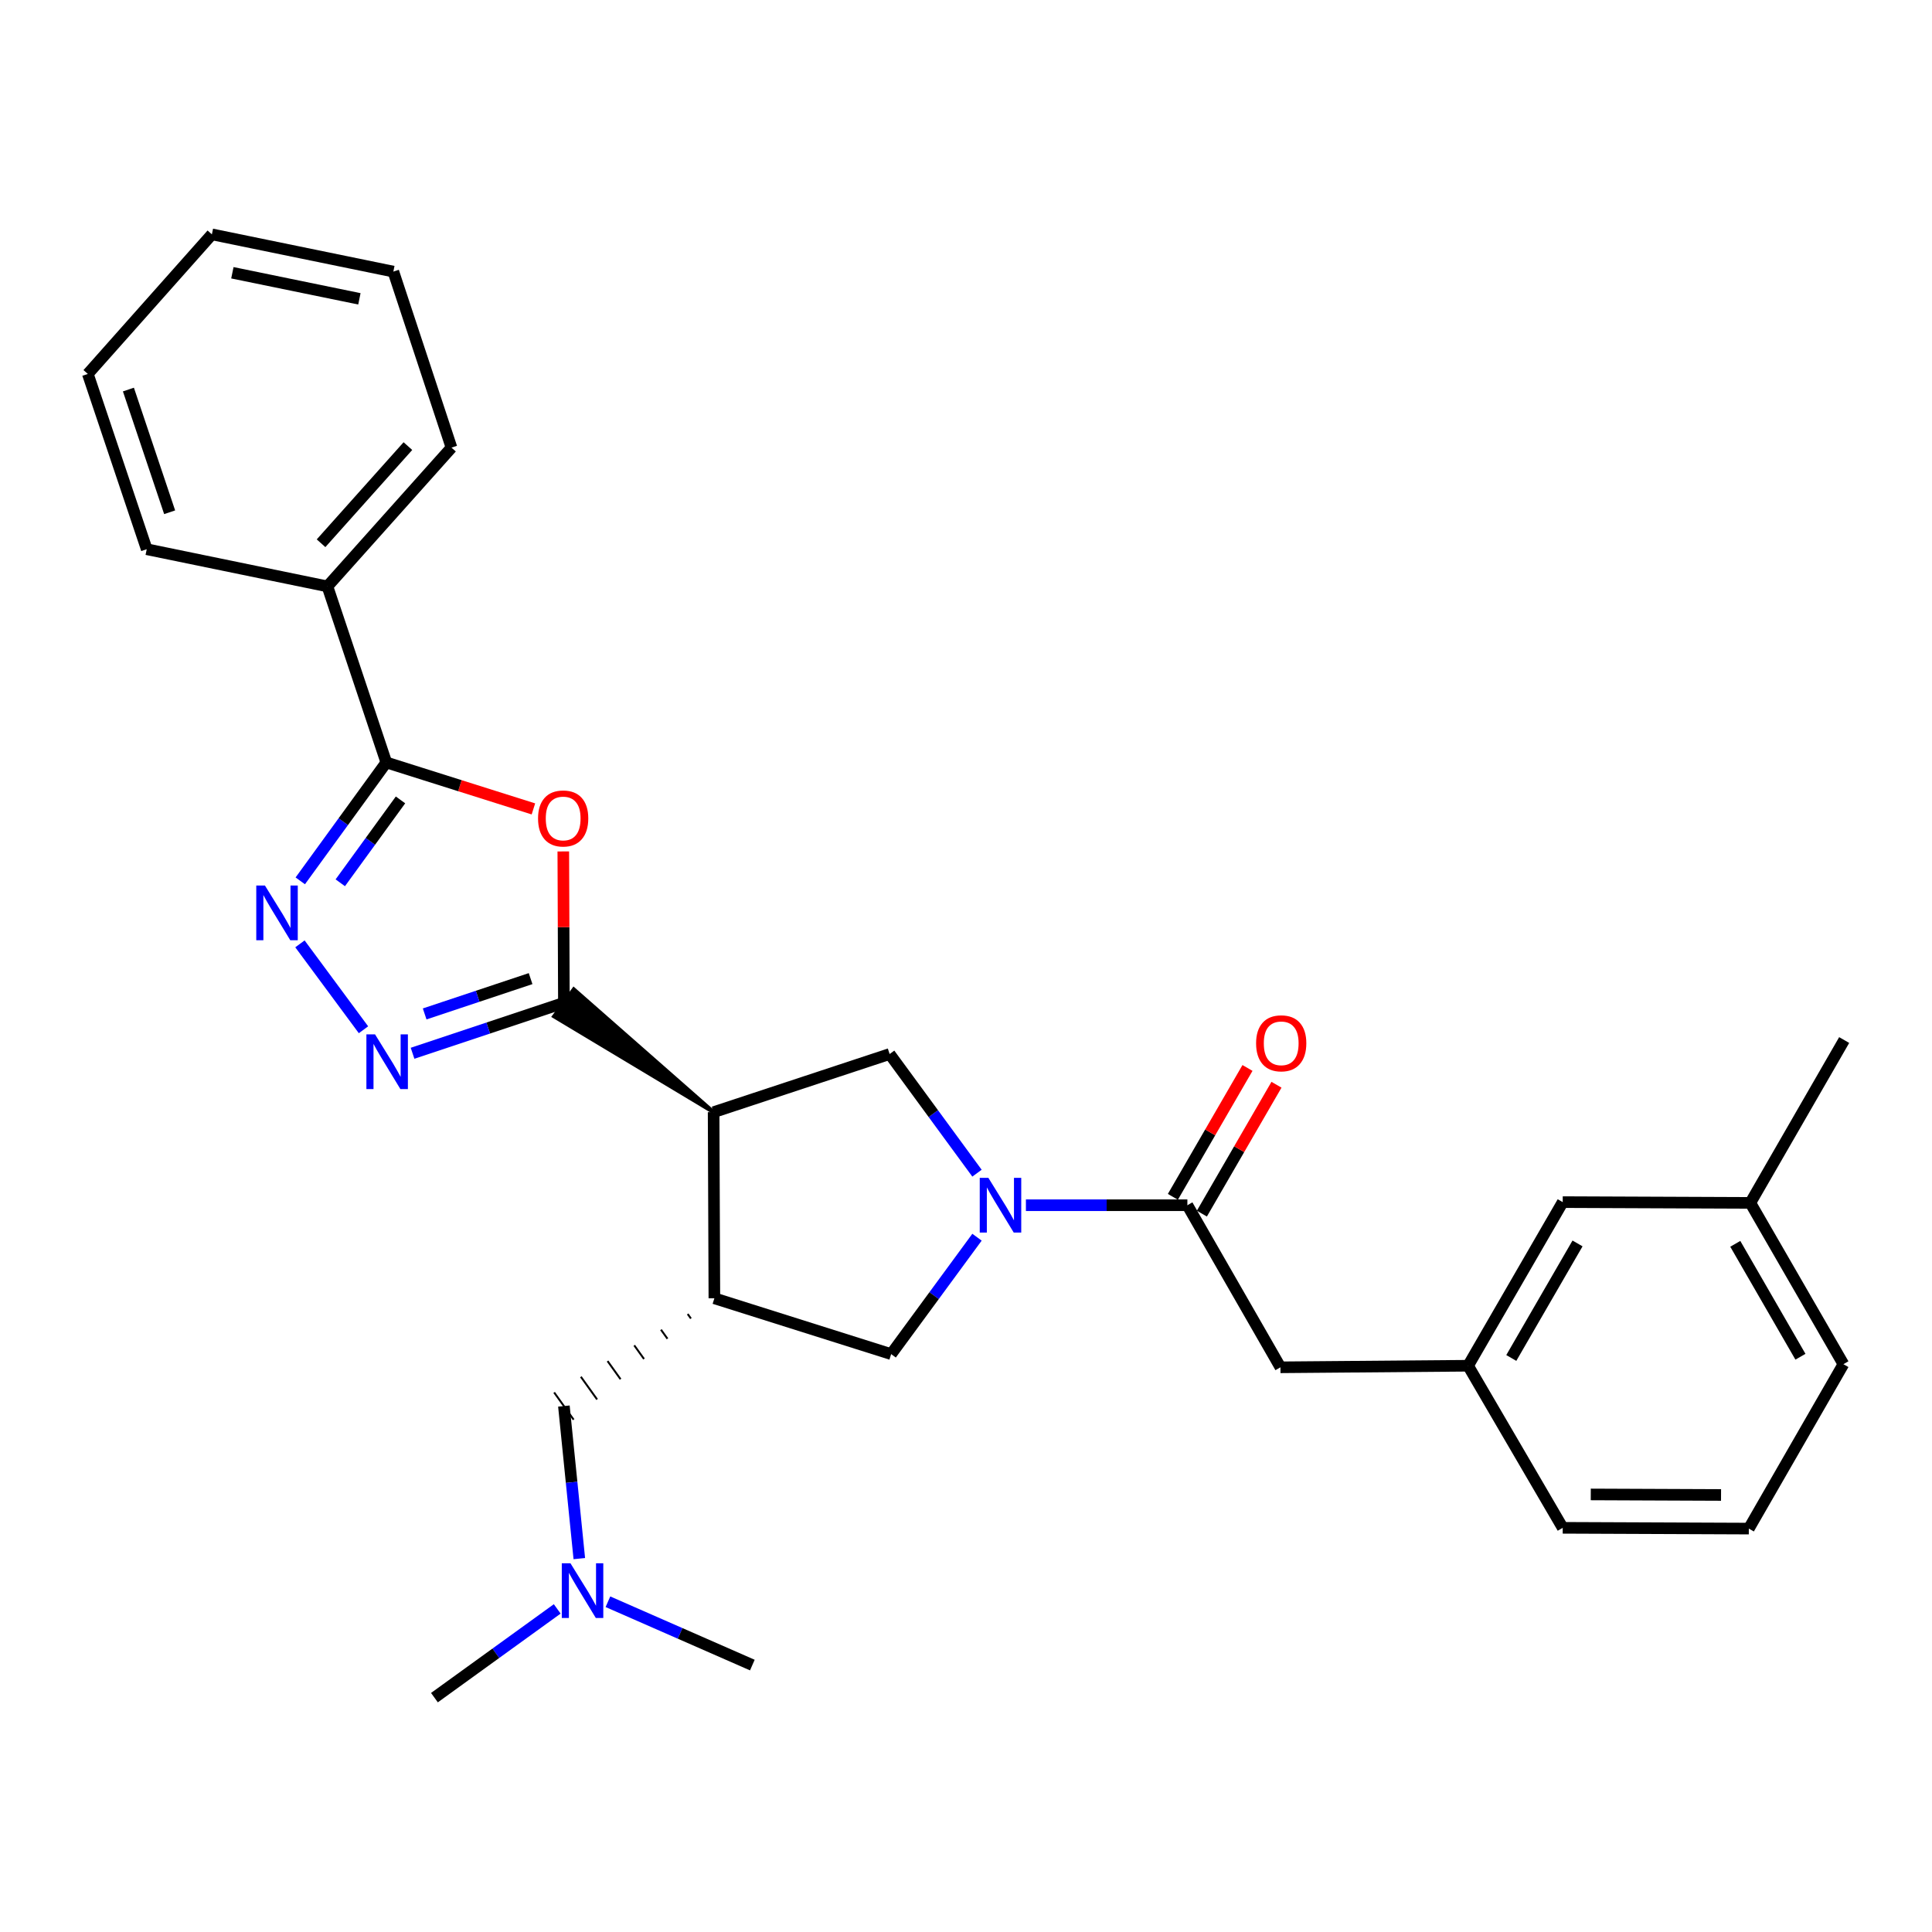 <?xml version='1.0' encoding='iso-8859-1'?>
<svg version='1.1' baseProfile='full'
              xmlns='http://www.w3.org/2000/svg'
                      xmlns:rdkit='http://www.rdkit.org/xml'
                      xmlns:xlink='http://www.w3.org/1999/xlink'
                  xml:space='preserve'
width='1000px' height='1000px' viewBox='0 0 1000 1000'>
<!-- END OF HEADER -->
<rect style='opacity:1.0;fill:#FFFFFF;stroke:none' width='1000' height='1000' x='0' y='0'> </rect>
<path class='bond-0' d='M 369.365,575.655 L 296.983,512.063 L 286.756,526.068 Z' style='fill:#000000;fill-rule:evenodd;fill-opacity:1;stroke:#000000;stroke-width:2px;stroke-linecap:butt;stroke-linejoin:miter;stroke-opacity:1;' />
<path class='bond-2' d='M 291.87,519.065 L 291.716,479.884' style='fill:none;fill-rule:evenodd;stroke:#000000;stroke-width:6px;stroke-linecap:butt;stroke-linejoin:miter;stroke-opacity:1' />
<path class='bond-2' d='M 291.716,479.884 L 291.562,440.703' style='fill:none;fill-rule:evenodd;stroke:#FF0000;stroke-width:6px;stroke-linecap:butt;stroke-linejoin:miter;stroke-opacity:1' />
<path class='bond-3' d='M 291.87,519.065 L 252.704,532.119' style='fill:none;fill-rule:evenodd;stroke:#000000;stroke-width:6px;stroke-linecap:butt;stroke-linejoin:miter;stroke-opacity:1' />
<path class='bond-3' d='M 252.704,532.119 L 213.537,545.174' style='fill:none;fill-rule:evenodd;stroke:#0000FF;stroke-width:6px;stroke-linecap:butt;stroke-linejoin:miter;stroke-opacity:1' />
<path class='bond-3' d='M 274.637,506.53 L 247.22,515.668' style='fill:none;fill-rule:evenodd;stroke:#000000;stroke-width:6px;stroke-linecap:butt;stroke-linejoin:miter;stroke-opacity:1' />
<path class='bond-3' d='M 247.22,515.668 L 219.804,524.806' style='fill:none;fill-rule:evenodd;stroke:#0000FF;stroke-width:6px;stroke-linecap:butt;stroke-linejoin:miter;stroke-opacity:1' />
<path class='bond-6' d='M 369.365,575.655 L 369.76,671.994' style='fill:none;fill-rule:evenodd;stroke:#000000;stroke-width:6px;stroke-linecap:butt;stroke-linejoin:miter;stroke-opacity:1' />
<path class='bond-7' d='M 369.365,575.655 L 460.472,545.559' style='fill:none;fill-rule:evenodd;stroke:#000000;stroke-width:6px;stroke-linecap:butt;stroke-linejoin:miter;stroke-opacity:1' />
<path class='bond-1' d='M 505.692,607.238 L 483.082,576.398' style='fill:none;fill-rule:evenodd;stroke:#0000FF;stroke-width:6px;stroke-linecap:butt;stroke-linejoin:miter;stroke-opacity:1' />
<path class='bond-1' d='M 483.082,576.398 L 460.472,545.559' style='fill:none;fill-rule:evenodd;stroke:#000000;stroke-width:6px;stroke-linecap:butt;stroke-linejoin:miter;stroke-opacity:1' />
<path class='bond-8' d='M 531.01,623.824 L 572.798,623.824' style='fill:none;fill-rule:evenodd;stroke:#0000FF;stroke-width:6px;stroke-linecap:butt;stroke-linejoin:miter;stroke-opacity:1' />
<path class='bond-8' d='M 572.798,623.824 L 614.585,623.824' style='fill:none;fill-rule:evenodd;stroke:#000000;stroke-width:6px;stroke-linecap:butt;stroke-linejoin:miter;stroke-opacity:1' />
<path class='bond-30' d='M 505.698,640.374 L 483.48,670.63' style='fill:none;fill-rule:evenodd;stroke:#0000FF;stroke-width:6px;stroke-linecap:butt;stroke-linejoin:miter;stroke-opacity:1' />
<path class='bond-30' d='M 483.48,670.63 L 461.262,700.886' style='fill:none;fill-rule:evenodd;stroke:#000000;stroke-width:6px;stroke-linecap:butt;stroke-linejoin:miter;stroke-opacity:1' />
<path class='bond-5' d='M 276.094,418.691 L 238.024,406.668' style='fill:none;fill-rule:evenodd;stroke:#FF0000;stroke-width:6px;stroke-linecap:butt;stroke-linejoin:miter;stroke-opacity:1' />
<path class='bond-5' d='M 238.024,406.668 L 199.953,394.644' style='fill:none;fill-rule:evenodd;stroke:#000000;stroke-width:6px;stroke-linecap:butt;stroke-linejoin:miter;stroke-opacity:1' />
<path class='bond-4' d='M 188.14,533 L 155.249,488.537' style='fill:none;fill-rule:evenodd;stroke:#0000FF;stroke-width:6px;stroke-linecap:butt;stroke-linejoin:miter;stroke-opacity:1' />
<path class='bond-29' d='M 155.42,455.929 L 177.687,425.287' style='fill:none;fill-rule:evenodd;stroke:#0000FF;stroke-width:6px;stroke-linecap:butt;stroke-linejoin:miter;stroke-opacity:1' />
<path class='bond-29' d='M 177.687,425.287 L 199.953,394.644' style='fill:none;fill-rule:evenodd;stroke:#000000;stroke-width:6px;stroke-linecap:butt;stroke-linejoin:miter;stroke-opacity:1' />
<path class='bond-29' d='M 176.129,456.93 L 191.715,435.48' style='fill:none;fill-rule:evenodd;stroke:#0000FF;stroke-width:6px;stroke-linecap:butt;stroke-linejoin:miter;stroke-opacity:1' />
<path class='bond-29' d='M 191.715,435.48 L 207.302,414.03' style='fill:none;fill-rule:evenodd;stroke:#000000;stroke-width:6px;stroke-linecap:butt;stroke-linejoin:miter;stroke-opacity:1' />
<path class='bond-12' d='M 199.953,394.644 L 169.471,303.517' style='fill:none;fill-rule:evenodd;stroke:#000000;stroke-width:6px;stroke-linecap:butt;stroke-linejoin:miter;stroke-opacity:1' />
<path class='bond-9' d='M 369.76,671.994 L 461.262,700.886' style='fill:none;fill-rule:evenodd;stroke:#000000;stroke-width:6px;stroke-linecap:butt;stroke-linejoin:miter;stroke-opacity:1' />
<path class='bond-10' d='M 355.937,680.115 L 357.619,682.465' style='fill:none;fill-rule:evenodd;stroke:#000000;stroke-width:1.0px;stroke-linecap:butt;stroke-linejoin:miter;stroke-opacity:1' />
<path class='bond-10' d='M 342.114,688.237 L 345.479,692.937' style='fill:none;fill-rule:evenodd;stroke:#000000;stroke-width:1.0px;stroke-linecap:butt;stroke-linejoin:miter;stroke-opacity:1' />
<path class='bond-10' d='M 328.291,696.359 L 333.339,703.408' style='fill:none;fill-rule:evenodd;stroke:#000000;stroke-width:1.0px;stroke-linecap:butt;stroke-linejoin:miter;stroke-opacity:1' />
<path class='bond-10' d='M 314.468,704.481 L 321.199,713.88' style='fill:none;fill-rule:evenodd;stroke:#000000;stroke-width:1.0px;stroke-linecap:butt;stroke-linejoin:miter;stroke-opacity:1' />
<path class='bond-10' d='M 300.645,712.603 L 309.058,724.351' style='fill:none;fill-rule:evenodd;stroke:#000000;stroke-width:1.0px;stroke-linecap:butt;stroke-linejoin:miter;stroke-opacity:1' />
<path class='bond-10' d='M 286.822,720.724 L 296.918,734.823' style='fill:none;fill-rule:evenodd;stroke:#000000;stroke-width:1.0px;stroke-linecap:butt;stroke-linejoin:miter;stroke-opacity:1' />
<path class='bond-11' d='M 614.585,623.824 L 662.755,707.716' style='fill:none;fill-rule:evenodd;stroke:#000000;stroke-width:6px;stroke-linecap:butt;stroke-linejoin:miter;stroke-opacity:1' />
<path class='bond-13' d='M 622.089,628.168 L 641.398,594.814' style='fill:none;fill-rule:evenodd;stroke:#000000;stroke-width:6px;stroke-linecap:butt;stroke-linejoin:miter;stroke-opacity:1' />
<path class='bond-13' d='M 641.398,594.814 L 660.706,561.46' style='fill:none;fill-rule:evenodd;stroke:#FF0000;stroke-width:6px;stroke-linecap:butt;stroke-linejoin:miter;stroke-opacity:1' />
<path class='bond-13' d='M 607.081,619.48 L 626.39,586.126' style='fill:none;fill-rule:evenodd;stroke:#000000;stroke-width:6px;stroke-linecap:butt;stroke-linejoin:miter;stroke-opacity:1' />
<path class='bond-13' d='M 626.39,586.126 L 645.698,552.772' style='fill:none;fill-rule:evenodd;stroke:#FF0000;stroke-width:6px;stroke-linecap:butt;stroke-linejoin:miter;stroke-opacity:1' />
<path class='bond-15' d='M 291.87,727.774 L 295.86,767.254' style='fill:none;fill-rule:evenodd;stroke:#000000;stroke-width:6px;stroke-linecap:butt;stroke-linejoin:miter;stroke-opacity:1' />
<path class='bond-15' d='M 295.86,767.254 L 299.849,806.733' style='fill:none;fill-rule:evenodd;stroke:#0000FF;stroke-width:6px;stroke-linecap:butt;stroke-linejoin:miter;stroke-opacity:1' />
<path class='bond-14' d='M 662.755,707.716 L 759.883,706.907' style='fill:none;fill-rule:evenodd;stroke:#000000;stroke-width:6px;stroke-linecap:butt;stroke-linejoin:miter;stroke-opacity:1' />
<path class='bond-20' d='M 169.471,303.517 L 233.691,231.687' style='fill:none;fill-rule:evenodd;stroke:#000000;stroke-width:6px;stroke-linecap:butt;stroke-linejoin:miter;stroke-opacity:1' />
<path class='bond-20' d='M 166.177,281.185 L 211.13,230.904' style='fill:none;fill-rule:evenodd;stroke:#000000;stroke-width:6px;stroke-linecap:butt;stroke-linejoin:miter;stroke-opacity:1' />
<path class='bond-21' d='M 169.471,303.517 L 75.946,284.278' style='fill:none;fill-rule:evenodd;stroke:#000000;stroke-width:6px;stroke-linecap:butt;stroke-linejoin:miter;stroke-opacity:1' />
<path class='bond-16' d='M 759.883,706.907 L 808.862,622.215' style='fill:none;fill-rule:evenodd;stroke:#000000;stroke-width:6px;stroke-linecap:butt;stroke-linejoin:miter;stroke-opacity:1' />
<path class='bond-16' d='M 782.242,702.884 L 816.527,643.6' style='fill:none;fill-rule:evenodd;stroke:#000000;stroke-width:6px;stroke-linecap:butt;stroke-linejoin:miter;stroke-opacity:1' />
<path class='bond-19' d='M 759.883,706.907 L 808.862,790.798' style='fill:none;fill-rule:evenodd;stroke:#000000;stroke-width:6px;stroke-linecap:butt;stroke-linejoin:miter;stroke-opacity:1' />
<path class='bond-22' d='M 314.662,829.056 L 352.037,845.447' style='fill:none;fill-rule:evenodd;stroke:#0000FF;stroke-width:6px;stroke-linecap:butt;stroke-linejoin:miter;stroke-opacity:1' />
<path class='bond-22' d='M 352.037,845.447 L 389.413,861.839' style='fill:none;fill-rule:evenodd;stroke:#000000;stroke-width:6px;stroke-linecap:butt;stroke-linejoin:miter;stroke-opacity:1' />
<path class='bond-23' d='M 288.418,832.765 L 256.642,855.731' style='fill:none;fill-rule:evenodd;stroke:#0000FF;stroke-width:6px;stroke-linecap:butt;stroke-linejoin:miter;stroke-opacity:1' />
<path class='bond-23' d='M 256.642,855.731 L 224.866,878.698' style='fill:none;fill-rule:evenodd;stroke:#000000;stroke-width:6px;stroke-linecap:butt;stroke-linejoin:miter;stroke-opacity:1' />
<path class='bond-17' d='M 808.862,622.215 L 905.971,622.61' style='fill:none;fill-rule:evenodd;stroke:#000000;stroke-width:6px;stroke-linecap:butt;stroke-linejoin:miter;stroke-opacity:1' />
<path class='bond-25' d='M 905.971,622.61 L 954.545,538.324' style='fill:none;fill-rule:evenodd;stroke:#000000;stroke-width:6px;stroke-linecap:butt;stroke-linejoin:miter;stroke-opacity:1' />
<path class='bond-32' d='M 905.971,622.61 L 954.15,706.097' style='fill:none;fill-rule:evenodd;stroke:#000000;stroke-width:6px;stroke-linecap:butt;stroke-linejoin:miter;stroke-opacity:1' />
<path class='bond-32' d='M 898.179,643.801 L 931.904,702.242' style='fill:none;fill-rule:evenodd;stroke:#000000;stroke-width:6px;stroke-linecap:butt;stroke-linejoin:miter;stroke-opacity:1' />
<path class='bond-18' d='M 905.191,791.193 L 808.862,790.798' style='fill:none;fill-rule:evenodd;stroke:#000000;stroke-width:6px;stroke-linecap:butt;stroke-linejoin:miter;stroke-opacity:1' />
<path class='bond-18' d='M 890.813,773.793 L 823.382,773.517' style='fill:none;fill-rule:evenodd;stroke:#000000;stroke-width:6px;stroke-linecap:butt;stroke-linejoin:miter;stroke-opacity:1' />
<path class='bond-24' d='M 905.191,791.193 L 954.15,706.097' style='fill:none;fill-rule:evenodd;stroke:#000000;stroke-width:6px;stroke-linecap:butt;stroke-linejoin:miter;stroke-opacity:1' />
<path class='bond-27' d='M 233.691,231.687 L 203.595,140.579' style='fill:none;fill-rule:evenodd;stroke:#000000;stroke-width:6px;stroke-linecap:butt;stroke-linejoin:miter;stroke-opacity:1' />
<path class='bond-26' d='M 75.946,284.278 L 45.455,193.546' style='fill:none;fill-rule:evenodd;stroke:#000000;stroke-width:6px;stroke-linecap:butt;stroke-linejoin:miter;stroke-opacity:1' />
<path class='bond-26' d='M 87.81,265.145 L 66.466,201.632' style='fill:none;fill-rule:evenodd;stroke:#000000;stroke-width:6px;stroke-linecap:butt;stroke-linejoin:miter;stroke-opacity:1' />
<path class='bond-28' d='M 45.455,193.546 L 109.674,121.302' style='fill:none;fill-rule:evenodd;stroke:#000000;stroke-width:6px;stroke-linecap:butt;stroke-linejoin:miter;stroke-opacity:1' />
<path class='bond-31' d='M 203.595,140.579 L 109.674,121.302' style='fill:none;fill-rule:evenodd;stroke:#000000;stroke-width:6px;stroke-linecap:butt;stroke-linejoin:miter;stroke-opacity:1' />
<path class='bond-31' d='M 186.02,154.675 L 120.275,141.18' style='fill:none;fill-rule:evenodd;stroke:#000000;stroke-width:6px;stroke-linecap:butt;stroke-linejoin:miter;stroke-opacity:1' />
<path  class='atom-2' d='M 511.592 609.664
L 520.872 624.664
Q 521.792 626.144, 523.272 628.824
Q 524.752 631.504, 524.832 631.664
L 524.832 609.664
L 528.592 609.664
L 528.592 637.984
L 524.712 637.984
L 514.752 621.584
Q 513.592 619.664, 512.352 617.464
Q 511.152 615.264, 510.792 614.584
L 510.792 637.984
L 507.112 637.984
L 507.112 609.664
L 511.592 609.664
' fill='#0000FF'/>
<path  class='atom-3' d='M 278.494 423.635
Q 278.494 416.835, 281.854 413.035
Q 285.214 409.235, 291.494 409.235
Q 297.774 409.235, 301.134 413.035
Q 304.494 416.835, 304.494 423.635
Q 304.494 430.515, 301.094 434.435
Q 297.694 438.315, 291.494 438.315
Q 285.254 438.315, 281.854 434.435
Q 278.494 430.555, 278.494 423.635
M 291.494 435.115
Q 295.814 435.115, 298.134 432.235
Q 300.494 429.315, 300.494 423.635
Q 300.494 418.075, 298.134 415.275
Q 295.814 412.435, 291.494 412.435
Q 287.174 412.435, 284.814 415.235
Q 282.494 418.035, 282.494 423.635
Q 282.494 429.355, 284.814 432.235
Q 287.174 435.115, 291.494 435.115
' fill='#FF0000'/>
<path  class='atom-4' d='M 194.127 535.397
L 203.407 550.397
Q 204.327 551.877, 205.807 554.557
Q 207.287 557.237, 207.367 557.397
L 207.367 535.397
L 211.127 535.397
L 211.127 563.717
L 207.247 563.717
L 197.287 547.317
Q 196.127 545.397, 194.887 543.197
Q 193.687 540.997, 193.327 540.317
L 193.327 563.717
L 189.647 563.717
L 189.647 535.397
L 194.127 535.397
' fill='#0000FF'/>
<path  class='atom-5' d='M 137.123 458.335
L 146.403 473.335
Q 147.323 474.815, 148.803 477.495
Q 150.283 480.175, 150.363 480.335
L 150.363 458.335
L 154.123 458.335
L 154.123 486.655
L 150.243 486.655
L 140.283 470.255
Q 139.123 468.335, 137.883 466.135
Q 136.683 463.935, 136.323 463.255
L 136.323 486.655
L 132.643 486.655
L 132.643 458.335
L 137.123 458.335
' fill='#0000FF'/>
<path  class='atom-14' d='M 650.15 540.012
Q 650.15 533.212, 653.51 529.412
Q 656.87 525.612, 663.15 525.612
Q 669.43 525.612, 672.79 529.412
Q 676.15 533.212, 676.15 540.012
Q 676.15 546.892, 672.75 550.812
Q 669.35 554.692, 663.15 554.692
Q 656.91 554.692, 653.51 550.812
Q 650.15 546.932, 650.15 540.012
M 663.15 551.492
Q 667.47 551.492, 669.79 548.612
Q 672.15 545.692, 672.15 540.012
Q 672.15 534.452, 669.79 531.652
Q 667.47 528.812, 663.15 528.812
Q 658.83 528.812, 656.47 531.612
Q 654.15 534.412, 654.15 540.012
Q 654.15 545.732, 656.47 548.612
Q 658.83 551.492, 663.15 551.492
' fill='#FF0000'/>
<path  class='atom-16' d='M 295.263 809.134
L 304.543 824.134
Q 305.463 825.614, 306.943 828.294
Q 308.423 830.974, 308.503 831.134
L 308.503 809.134
L 312.263 809.134
L 312.263 837.454
L 308.383 837.454
L 298.423 821.054
Q 297.263 819.134, 296.023 816.934
Q 294.823 814.734, 294.463 814.054
L 294.463 837.454
L 290.783 837.454
L 290.783 809.134
L 295.263 809.134
' fill='#0000FF'/>
</svg>
